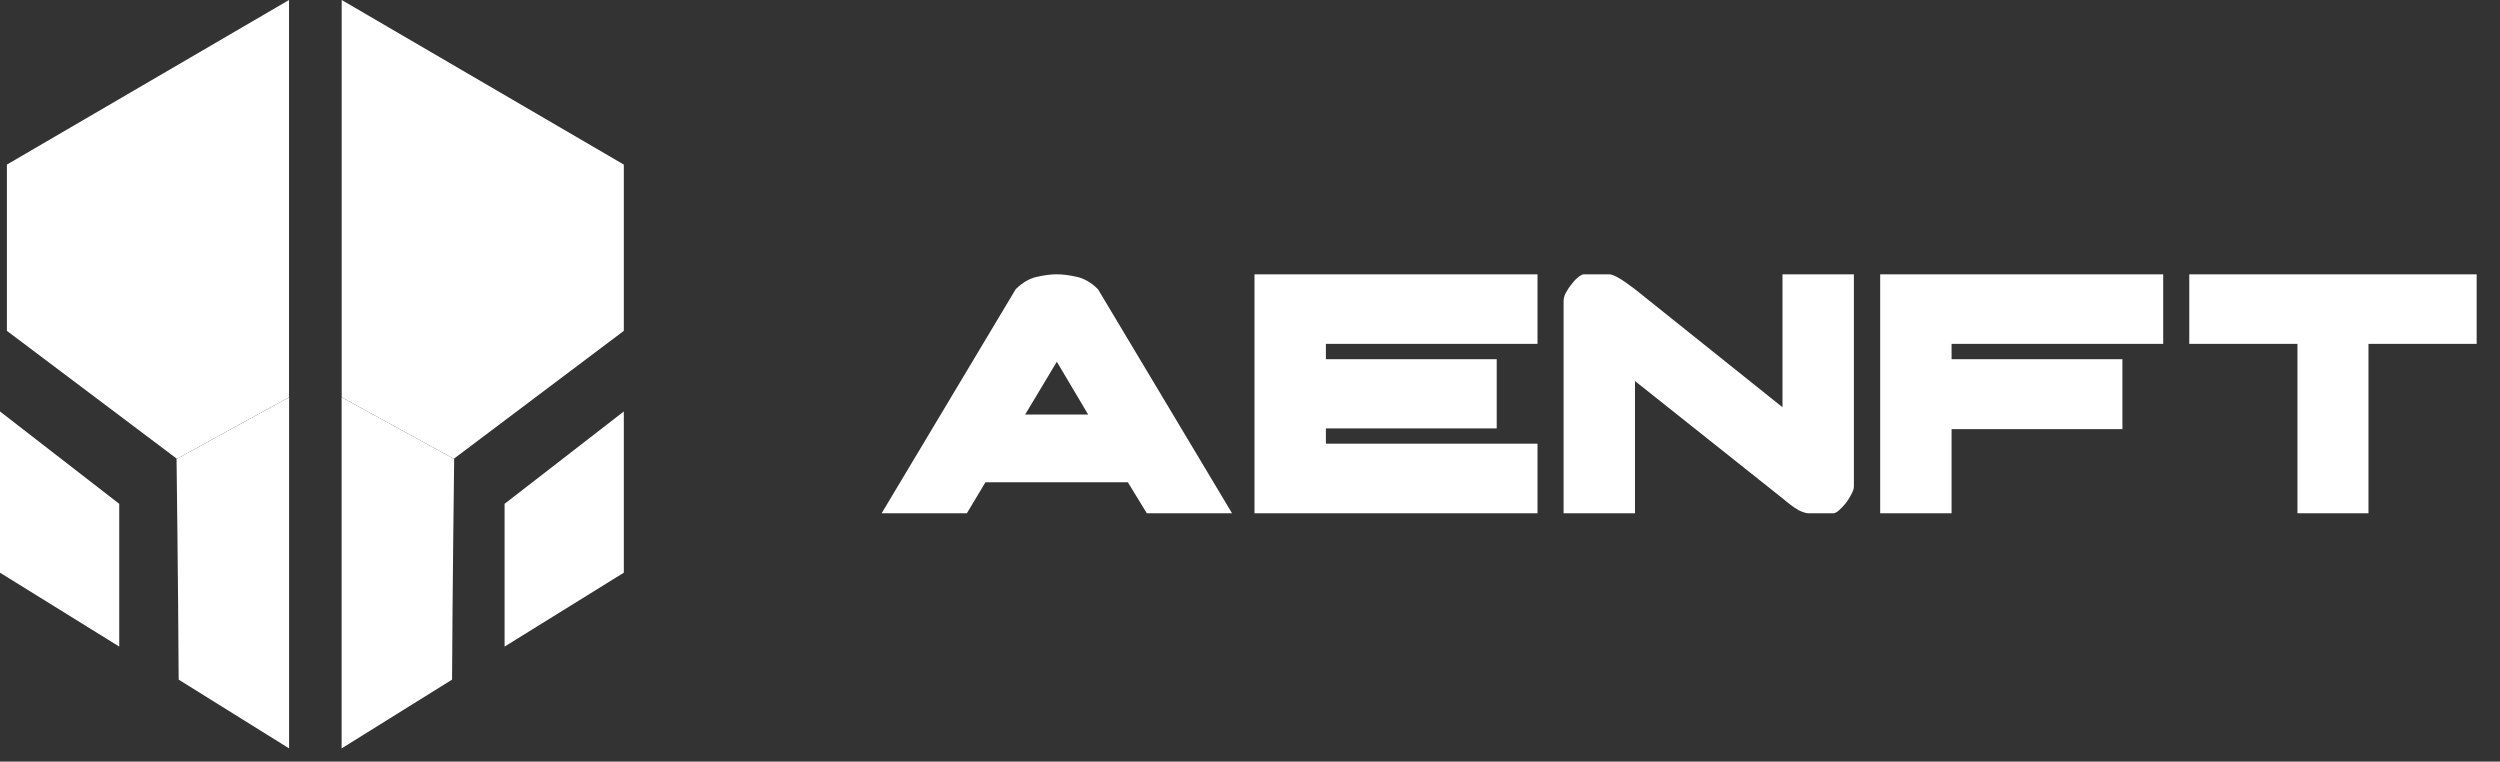 <svg width="151" height="46" viewBox="0 0 151 46" fill="none" xmlns="http://www.w3.org/2000/svg">
<rect x="0" y="0" width="151" height="46" fill="#333333" stroke="none"/>
<path d="M69.267 31H74.415L66.319 17.47C65.923 17.074 65.497 16.825 65.043 16.722C64.588 16.619 64.185 16.568 63.833 16.568C63.481 16.568 63.077 16.619 62.623 16.722C62.168 16.825 61.743 17.074 61.347 17.47L53.251 31H58.399L59.521 29.13H68.123L69.267 31ZM63.833 21.848L65.725 25.038H61.919L63.833 21.848ZM90.401 21.694H80.084V20.77H92.865V16.568H75.772V31H92.865V26.798H80.084V25.874H90.401V21.694ZM98.753 23.014V31H94.441V18.174C94.441 18.027 94.485 17.866 94.573 17.69C94.676 17.499 94.793 17.323 94.925 17.162C95.057 16.986 95.189 16.847 95.321 16.744C95.468 16.627 95.585 16.568 95.673 16.568H97.191C97.455 16.568 97.976 16.869 98.753 17.47L107.663 24.598V16.568H111.975V29.394C111.975 29.511 111.924 29.665 111.821 29.856C111.733 30.032 111.623 30.208 111.491 30.384C111.359 30.545 111.22 30.692 111.073 30.824C110.941 30.941 110.831 31 110.743 31H109.225C109.079 31 108.873 30.934 108.609 30.802C108.36 30.655 108.045 30.421 107.663 30.098L98.753 23.014ZM128.193 21.694H117.875V20.77H130.657V16.568H113.563V31H117.875V25.918H128.193V21.694ZM138.766 20.77H132.232V16.568H149.59V20.77H143.056V31H138.766V20.77Z" fill="#fff"/>
<path d="M7.202 30.431V39.054L3.424 36.712L3.39 36.691L0 34.591V24.852L7.202 30.431Z" fill="#fff"/>
<path d="M27.432 27.723C27.426 28.225 27.337 34.998 27.304 41.049L20.634 45.203V23.996L27.432 27.723Z" fill="#fff"/>
<path d="M37.679 9.941V19.983L27.433 27.693C27.433 27.693 27.433 27.703 27.433 27.723L20.638 23.996V0L37.679 9.941Z" fill="#fff"/>
<path d="M10.664 27.723C10.669 28.225 10.759 34.998 10.791 41.049L17.461 45.203V23.996L10.664 27.723Z" fill="#fff"/>
<path d="M0.417 9.941V19.983L10.662 27.693C10.662 27.693 10.662 27.703 10.662 27.723L17.457 23.996V0L0.417 9.941Z" fill="#fff"/>
<path d="M37.679 24.852V34.591L37.064 34.971L36.892 35.078L30.477 39.054V30.431L37.679 24.852Z" fill="#fff"/>
</svg>
